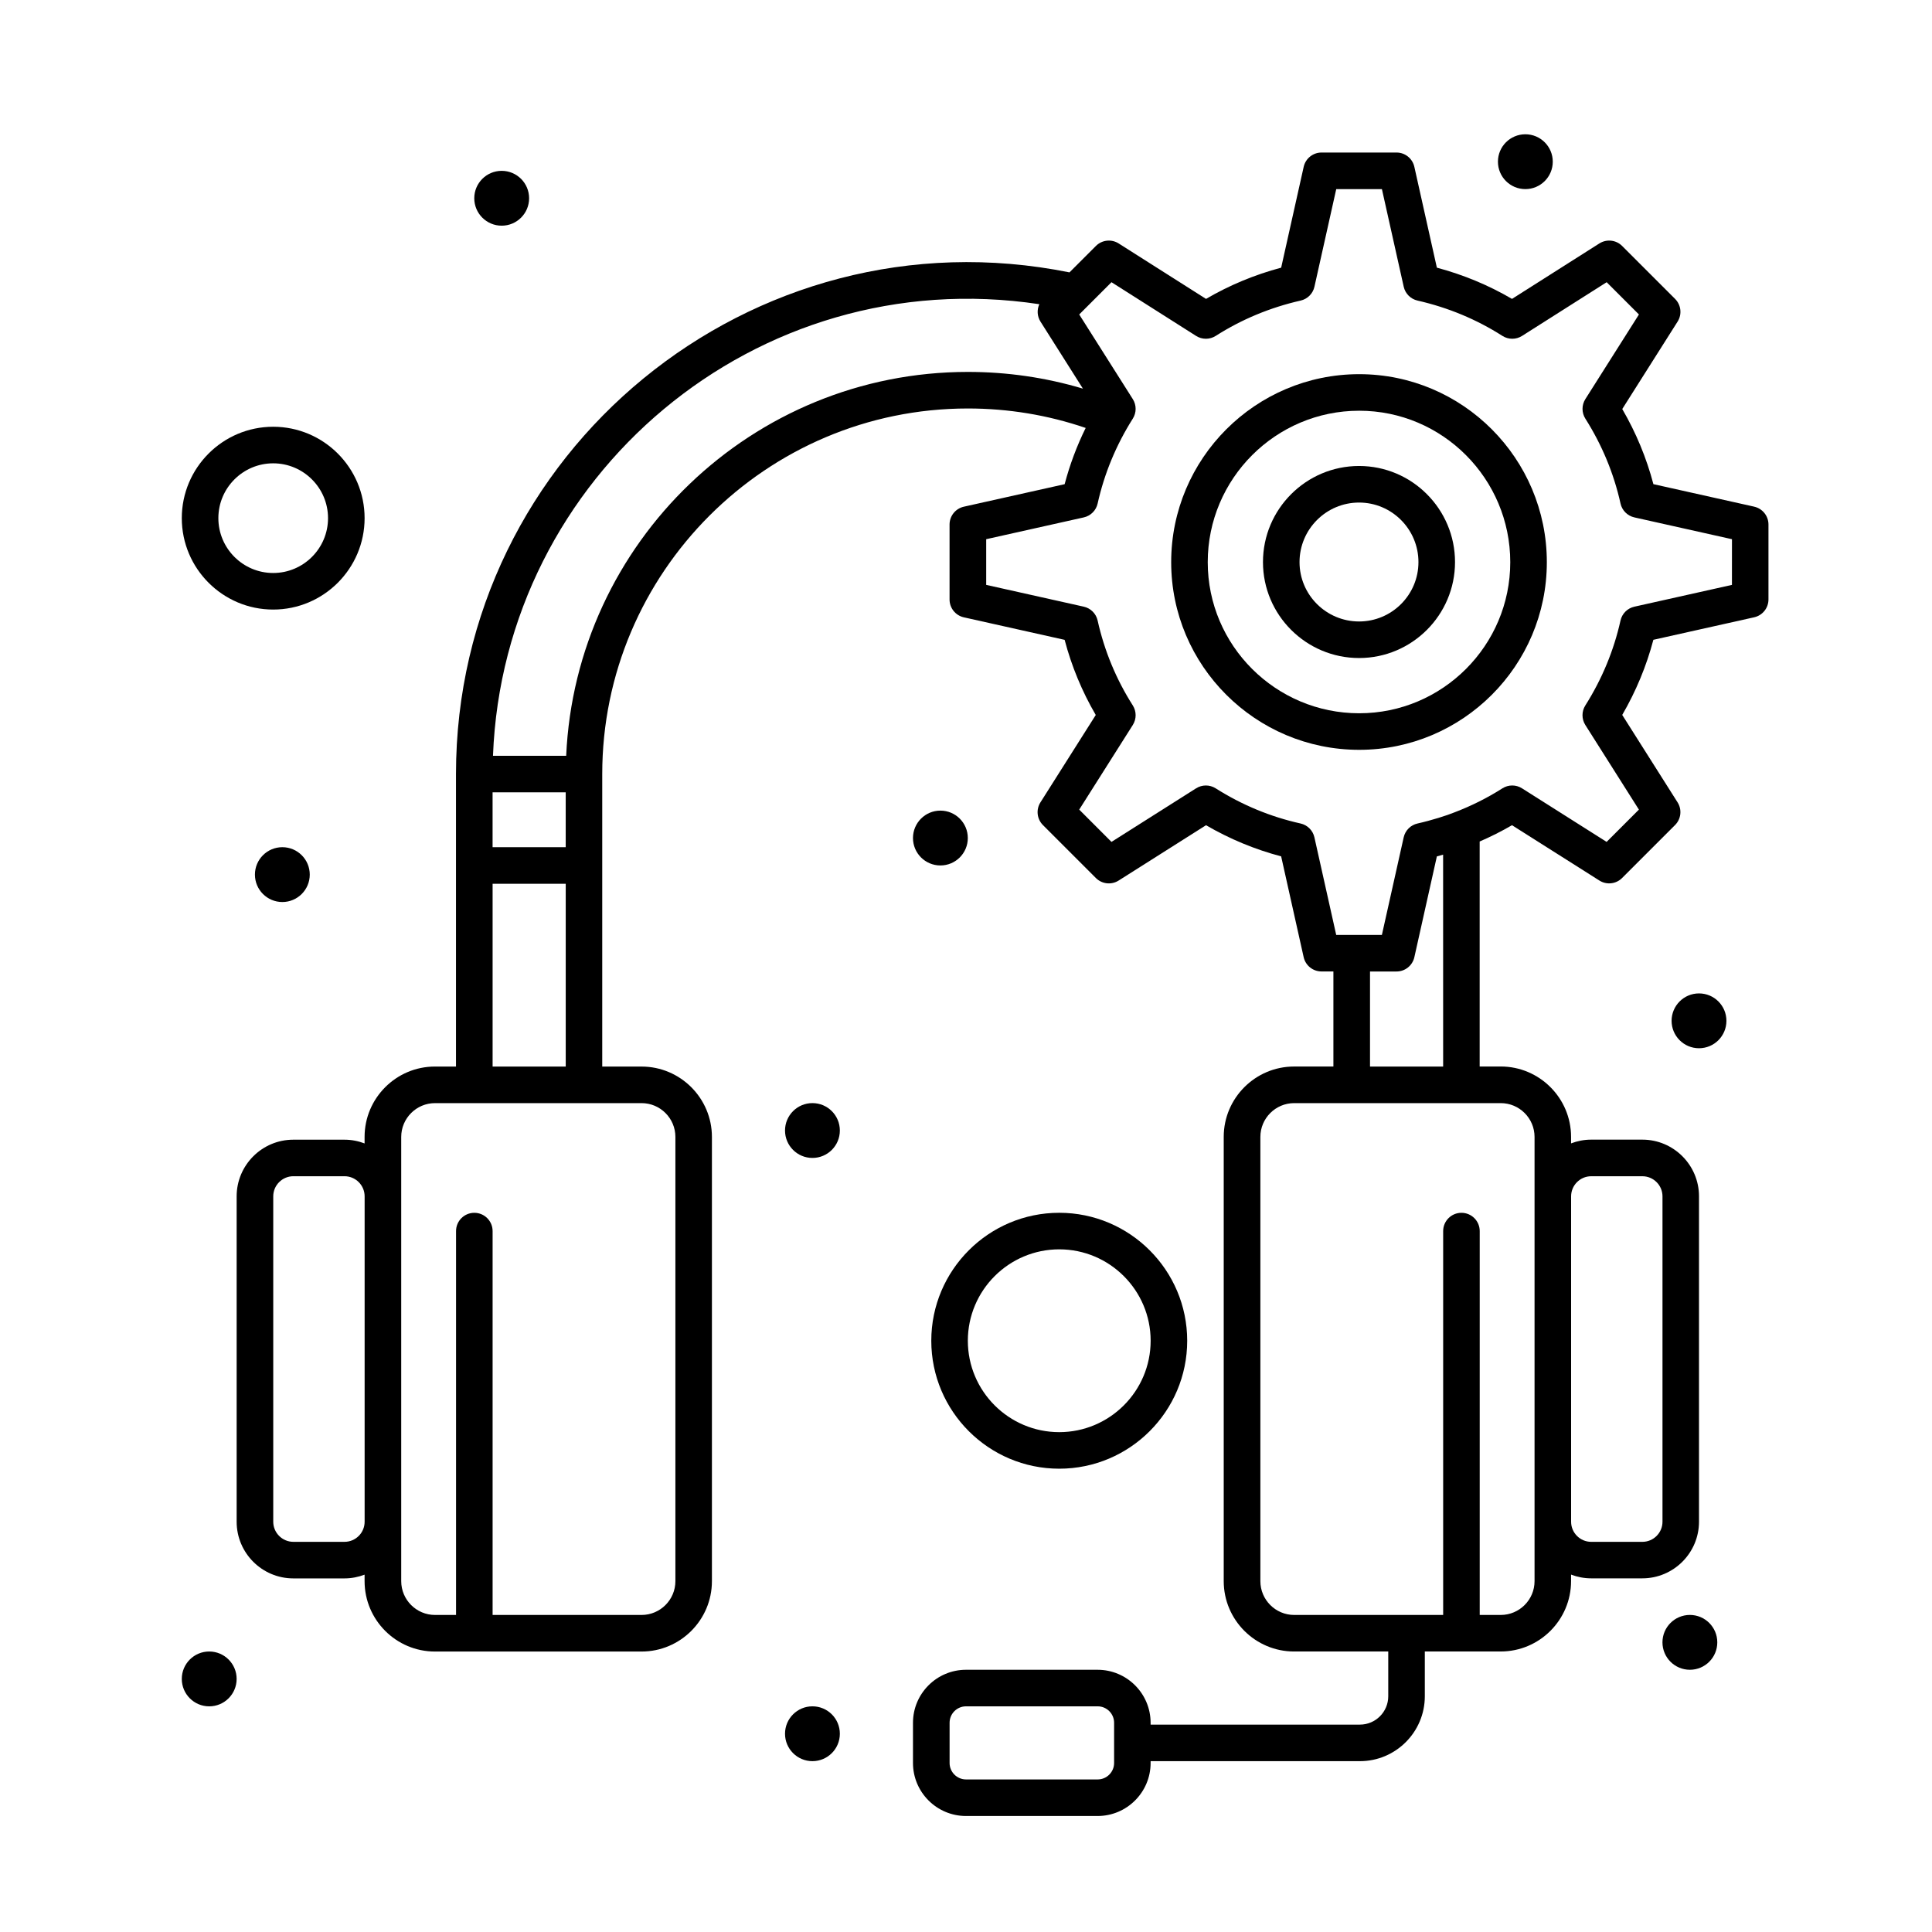 <?xml version="1.0" encoding="UTF-8"?>
<!-- Uploaded to: SVG Repo, www.svgrepo.com, Generator: SVG Repo Mixer Tools -->
<svg fill="#000000" width="800px" height="800px" version="1.1" viewBox="144 144 512 512" xmlns="http://www.w3.org/2000/svg">
 <g>
  <path d="m366.57 603.46c0 4.012-3.25 7.266-7.266 7.266-4.012 0-7.266-3.254-7.266-7.266 0-4.016 3.254-7.266 7.266-7.266 4.016 0 7.266 3.25 7.266 7.266"/>
  <path d="m599.1 579.24c0 4.012-3.25 7.266-7.266 7.266-4.012 0-7.266-3.254-7.266-7.266s3.254-7.266 7.266-7.266c4.016 0 7.266 3.254 7.266 7.266"/>
  <path d="m366.57 443.6c0 4.012-3.25 7.266-7.266 7.266-4.012 0-7.266-3.254-7.266-7.266 0-4.012 3.254-7.266 7.266-7.266 4.016 0 7.266 3.254 7.266 7.266"/>
  <path d="m400.48 366.09c0 4.012-3.25 7.266-7.266 7.266-4.012 0-7.266-3.254-7.266-7.266 0-4.016 3.254-7.269 7.266-7.269 4.016 0 7.266 3.254 7.266 7.269"/>
  <path d="m601.52 414.53c0 4.012-3.25 7.266-7.266 7.266-4.012 0-7.266-3.254-7.266-7.266s3.254-7.266 7.266-7.266c4.016 0 7.266 3.254 7.266 7.266"/>
  <path d="m555.5 186.85c0 4.016-3.254 7.266-7.266 7.266-4.016 0-7.266-3.25-7.266-7.266 0-4.012 3.25-7.266 7.266-7.266 4.012 0 7.266 3.254 7.266 7.266"/>
  <path d="m284.22 196.54c0 4.016-3.254 7.269-7.266 7.269-4.016 0-7.269-3.254-7.269-7.269 0-4.012 3.254-7.266 7.269-7.266 4.012 0 7.266 3.254 7.266 7.266"/>
  <path d="m226.09 375.78c0 4.012-3.254 7.266-7.266 7.266s-7.266-3.254-7.266-7.266c0-4.012 3.254-7.266 7.266-7.266s7.266 3.254 7.266 7.266"/>
  <path d="m206.71 588.93c0 4.016-3.254 7.269-7.269 7.269-4.012 0-7.266-3.254-7.266-7.269 0-4.012 3.254-7.266 7.266-7.266 4.016 0 7.269 3.254 7.269 7.266"/>
  <path d="m504.17 267.49c-14.043 0-25.469 11.426-25.469 25.469 0 14.02 11.426 25.426 25.469 25.426 14.02 0 25.426-11.406 25.426-25.426 0.004-14.043-11.406-25.469-25.426-25.469zm0 41.207c-8.703 0-15.781-7.059-15.781-15.734 0-8.703 7.082-15.781 15.781-15.781 8.676 0 15.734 7.078 15.734 15.781 0.004 8.676-7.055 15.734-15.734 15.734z"/>
  <path d="m504.2 243.16c-27.473 0-49.824 22.352-49.824 49.824 0 27.418 22.352 49.727 49.824 49.727 27.418 0 49.727-22.309 49.727-49.727 0-27.473-22.305-49.824-49.727-49.824zm0 89.863c-22.129 0-40.137-17.961-40.137-40.039 0-22.129 18.004-40.137 40.137-40.137 22.078 0 40.035 18.004 40.035 40.137 0.004 22.078-17.957 40.039-40.035 40.039z"/>
  <path d="m608.88 278.27-26.711-5.965c-1.832-6.949-4.598-13.625-8.254-19.91l14.668-23.168c1.211-1.914 0.934-4.414-0.668-6.016l-14.039-14.035c-1.602-1.605-4.106-1.879-6.023-0.664l-23.156 14.699c-6.199-3.625-12.875-6.398-19.91-8.277l-5.969-26.723c-0.496-2.215-2.457-3.789-4.727-3.789h-19.871c-2.269 0-4.234 1.574-4.727 3.789l-5.969 26.723c-7.035 1.875-13.711 4.652-19.914 8.277l-23.156-14.699c-1.914-1.215-4.418-0.938-6.023 0.664l-7.008 7.008c-84.258-16.984-162.58 47.613-162.58 132.95v77.512h-5.57c-10.285 0-18.652 8.367-18.652 18.652v1.723c-1.66-0.633-3.449-0.992-5.328-0.992h-13.562c-8.281 0-15.016 6.738-15.016 15.016v86.23c0 8.281 6.738 15.016 15.016 15.016h13.562c1.879 0 3.672-0.363 5.328-0.992v1.723c0 10.285 8.367 18.652 18.652 18.652h54.742c10.285 0 18.652-8.367 18.652-18.652v-117.72c0-10.285-8.367-18.652-18.652-18.652h-10.414v-77.512c0-53.422 43.465-96.887 96.887-96.887 10.723 0 21.203 1.734 31.23 5.156-2.356 4.789-4.223 9.773-5.574 14.906l-26.711 5.965c-2.215 0.496-3.789 2.461-3.789 4.727v19.867c0 2.269 1.574 4.234 3.789 4.727l26.707 5.965c1.84 6.992 4.606 13.668 8.25 19.914l-14.664 23.16c-1.211 1.914-0.934 4.414 0.668 6.016l14.035 14.035c1.602 1.602 4.102 1.879 6.016 0.668l23.164-14.668c6.285 3.656 12.961 6.422 19.91 8.254l5.965 26.711c0.496 2.215 2.457 3.789 4.727 3.789h3.156v25.195h-10.414c-10.285 0-18.652 8.367-18.652 18.652v117.72c0 10.285 8.367 18.652 18.652 18.652h24.949v11.867c0 4.141-3.367 7.508-7.508 7.508h-55.469v-0.484c0-7.746-6.301-14.047-14.047-14.047h-34.879c-7.746 0-14.047 6.301-14.047 14.047v10.656c0 7.746 6.301 14.047 14.047 14.047h34.879c7.746 0 14.047-6.301 14.047-14.047v-0.484h55.469c9.48 0 17.199-7.715 17.199-17.199v-11.867h20.105c10.285 0 18.652-8.367 18.652-18.652v-1.723c1.66 0.633 3.449 0.992 5.328 0.992h13.562c8.281 0 15.016-6.738 15.016-15.016v-86.23c0-8.281-6.738-15.016-15.016-15.016h-13.562c-1.879 0-3.672 0.363-5.328 0.992v-1.723c0-10.285-8.367-18.652-18.652-18.652h-5.57v-59.625c2.934-1.27 5.793-2.703 8.57-4.32l23.16 14.664c1.914 1.215 4.414 0.934 6.016-0.668l14.035-14.035c1.602-1.602 1.879-4.102 0.668-6.016l-14.668-23.168c3.652-6.285 6.422-12.961 8.254-19.91l26.711-5.965c2.215-0.496 3.789-2.457 3.789-4.727v-19.867c0-2.258-1.574-4.223-3.785-4.719zm-169.63 332.94c0 2.402-1.957 4.359-4.359 4.359h-34.879c-2.402 0-4.359-1.957-4.359-4.359v-10.656c0-2.406 1.957-4.359 4.359-4.359h34.879c2.406 0 4.359 1.957 4.359 4.359zm-145.33-242.7h-19.379v-14.531h19.379zm-58.617 184.09h-13.562c-2.938 0-5.328-2.391-5.328-5.328v-86.23c0-2.938 2.391-5.328 5.328-5.328h13.562c2.938 0 5.328 2.391 5.328 5.328v86.23c0.004 2.938-2.387 5.328-5.328 5.328zm87.684-107.3v117.72c0 4.941-4.019 8.961-8.961 8.961h-39.48v-101.73c0-2.676-2.168-4.844-4.844-4.844-2.676 0-4.844 2.168-4.844 4.844v101.73h-5.57c-4.941 0-8.961-4.019-8.961-8.961v-117.72c0-4.941 4.019-8.961 8.961-8.961h54.742c4.938 0 8.957 4.019 8.957 8.961zm-48.441-18.648v-48.445h19.379v48.445zm19.492-82.355h-19.391c2.82-74.117 69.676-131.02 144.79-119.68-0.672 1.457-0.594 3.195 0.305 4.617l11.242 17.758c-9.848-2.941-20.062-4.43-30.48-4.43-57.148 0-103.93 45.207-106.46 101.73zm271.65 111.42h13.562c2.938 0 5.328 2.391 5.328 5.328v86.23c0 2.938-2.391 5.328-5.328 5.328h-13.562c-2.938 0-5.328-2.391-5.328-5.328v-86.23c0-2.938 2.391-5.328 5.328-5.328zm-15.016-10.418v117.72c0 4.941-4.019 8.961-8.961 8.961h-5.57v-101.73c0-2.676-2.168-4.844-4.844-4.844-2.676 0-4.844 2.168-4.844 4.844v101.73h-39.48c-4.941 0-8.961-4.019-8.961-8.961v-117.72c0-4.941 4.019-8.961 8.961-8.961h54.742c4.938 0 8.957 4.019 8.957 8.961zm-24.223-18.648h-19.379v-25.195h7.023c2.269 0 4.234-1.574 4.727-3.789l5.965-26.711c0.555-0.145 1.105-0.309 1.656-0.465zm76.535-127.65-25.863 5.777c-1.836 0.41-3.266 1.844-3.672 3.676-1.766 7.941-4.902 15.508-9.32 22.496-1 1.582-1 3.598 0 5.18l14.199 22.426-8.555 8.555-22.426-14.199c-1.59-1.004-3.609-1-5.191 0.004-4.031 2.566-8.285 4.684-12.715 6.371-1.941 0.801-6.062 2.117-9.773 2.945-1.836 0.406-3.266 1.84-3.676 3.672l-5.777 25.863h-12.105l-5.777-25.863c-0.41-1.836-1.844-3.266-3.676-3.672-7.938-1.762-15.508-4.898-22.496-9.32-1.582-1-3.598-1-5.18 0l-22.426 14.199-8.551-8.555 14.199-22.426c1.004-1.586 1-3.609-0.004-5.191-4.402-6.918-7.535-14.484-9.316-22.488-0.406-1.836-1.84-3.266-3.672-3.676l-25.859-5.777v-12.105l25.859-5.777c1.836-0.41 3.266-1.844 3.672-3.676 1.766-7.938 4.902-15.508 9.32-22.496 1-1.582 1-3.598 0-5.18l-14.199-22.426 8.551-8.551 22.426 14.234c1.59 1.008 3.617 1.004 5.203-0.008 6.852-4.375 14.422-7.523 22.504-9.359 1.824-0.414 3.246-1.844 3.652-3.668l5.777-25.863h12.105l5.777 25.863c0.406 1.824 1.832 3.254 3.652 3.668 8.082 1.836 15.652 4.984 22.504 9.359 1.586 1.012 3.613 1.016 5.203 0.008l22.426-14.234 8.551 8.551-14.199 22.426c-1 1.582-1 3.598 0 5.18 4.422 6.988 7.559 14.555 9.32 22.496 0.406 1.836 1.84 3.266 3.672 3.676l25.863 5.777z"/>
  <path d="m216.4 305.54c13.355 0 24.223-10.867 24.223-24.223s-10.867-24.223-24.223-24.223c-13.355 0-24.223 10.867-24.223 24.223 0 13.359 10.867 24.223 24.223 24.223zm0-38.754c8.012 0 14.531 6.519 14.531 14.531s-6.519 14.531-14.531 14.531c-8.012 0-14.531-6.519-14.531-14.531-0.004-8.012 6.516-14.531 14.531-14.531z"/>
  <path d="m424.71 533.22c18.699 0 33.91-15.211 33.91-33.91 0-18.699-15.211-33.91-33.91-33.91s-33.91 15.211-33.91 33.91c0 18.699 15.211 33.91 33.91 33.91zm0-58.133c13.355 0 24.223 10.867 24.223 24.223 0 13.355-10.867 24.223-24.223 24.223s-24.223-10.867-24.223-24.223c0-13.355 10.867-24.223 24.223-24.223z"/>
 </g>
</svg>